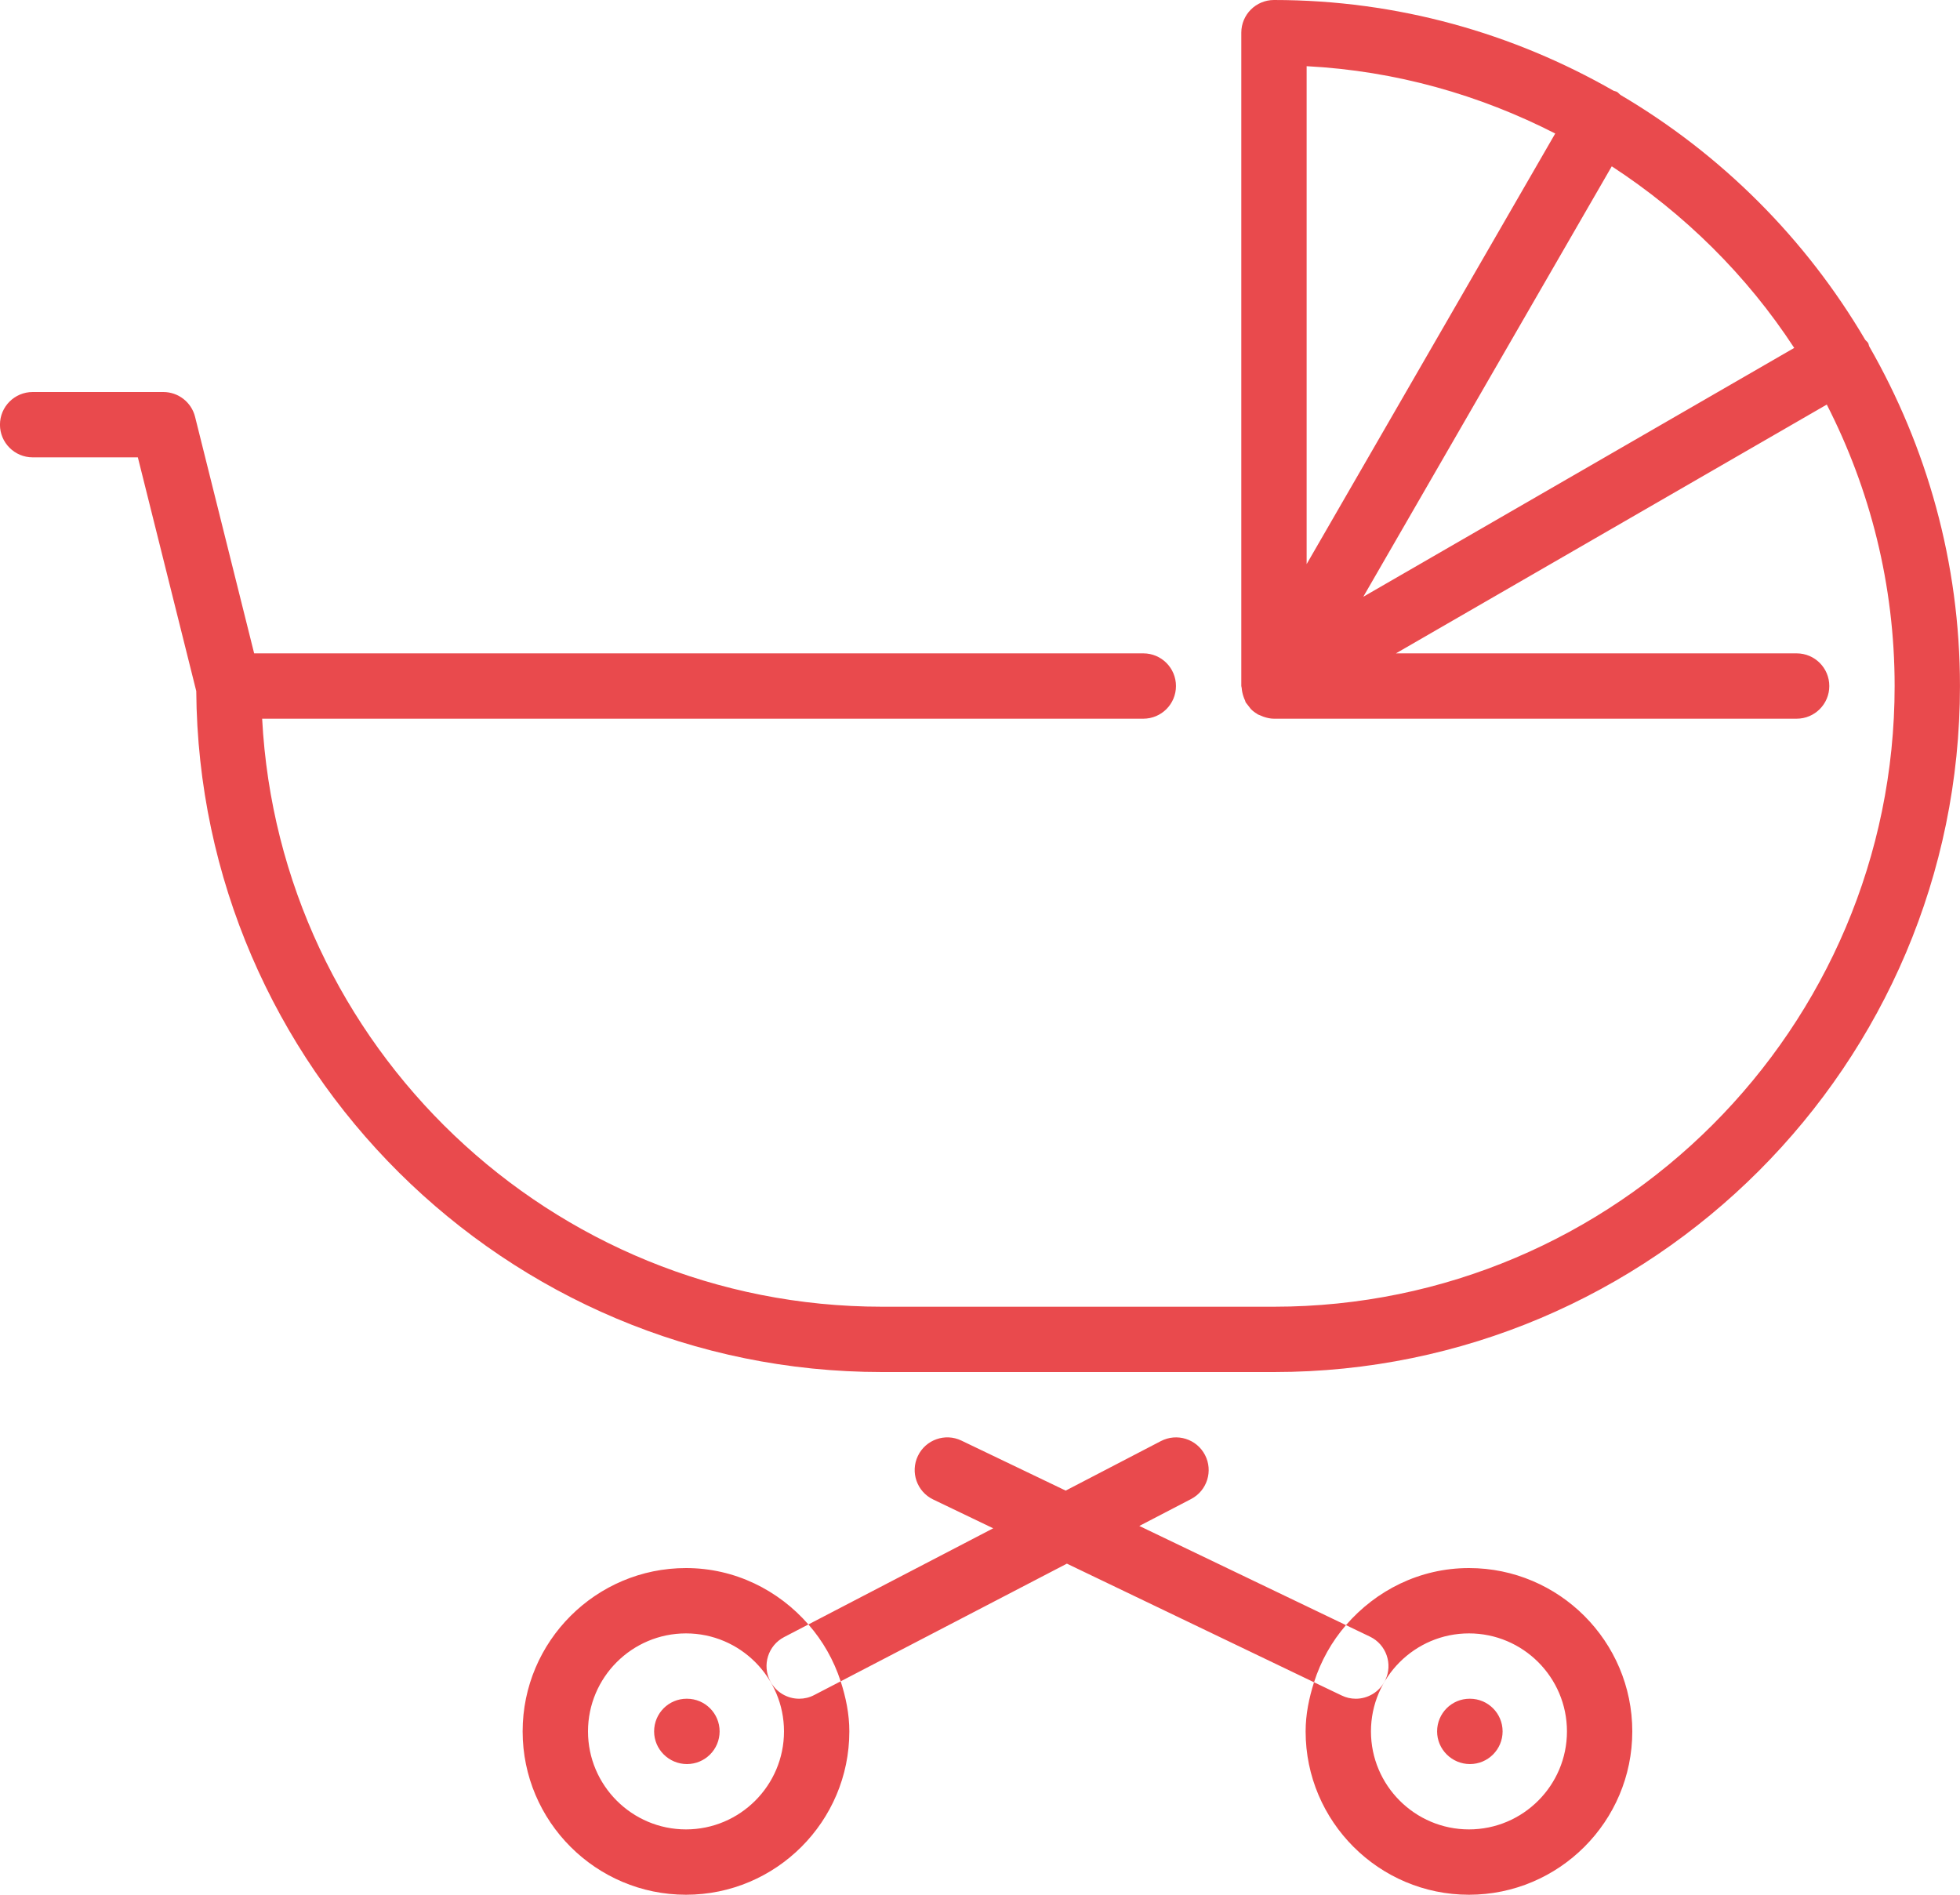 <?xml version="1.0" encoding="UTF-8" standalone="no"?>
<svg width="60px" height="58px" viewBox="0 0 60 58" version="1.1" xmlns="http://www.w3.org/2000/svg" xmlns:xlink="http://www.w3.org/1999/xlink" xmlns:sketch="http://www.bohemiancoding.com/sketch/ns">
    <!-- Generator: Sketch 3.4 (15575) - http://www.bohemiancoding.com/sketch -->
    <title>craddle</title>
    <desc>Created with Sketch.</desc>
    <defs></defs>
    <g id="Family" stroke="none" stroke-width="1" fill="none" fill-rule="evenodd" sketch:type="MSPage">
        <g id="Icon-17" sketch:type="MSArtboardGroup" transform="translate(0, -1)" fill="#000000">
            <path d="M44.998,53 L44.989,53 C44.437,53 43.993,53.448 43.993,54 C43.993,54.552 44.447,55 44.998,55 C45.551,55 45.998,54.552 45.998,54 C45.998,53.448 45.551,53 44.998,53 L44.998,53 Z M54.925,11.65 C53.475,9.428 51.562,7.541 49.34,6.091 L41.733,19.268 L54.925,11.65 Z M39.999,18.268 L47.609,5.087 C45.301,3.907 42.73,3.168 39.999,3.026 L39.999,18.268 Z M59.999,22 C59.999,33.58 50.58,43 38.999,43 L27,43 C15.473,43 6.093,33.663 6.008,22.155 L4.22,15 L1,15 C0.448,15 -0.001,14.552 -0.001,14 C-0.001,13.448 0.448,13 1,13 L5,13 C5.458,13 5.859,13.312 5.971,13.757 L7.78,21 L34.999,21 C35.553,21 35.999,21.448 35.999,22 C35.999,22.552 35.553,23 34.999,23 L8.025,23 C8.549,33.013 16.858,41 27,41 L38.999,41 C49.477,41 57.999,32.477 57.999,22 C57.999,18.899 57.246,15.973 55.922,13.384 L42.733,21 L54.999,21 C55.553,21 55.999,21.448 55.999,22 C55.999,22.552 55.553,23 54.999,23 L38.999,23 L38.999,23 L38.998,23 C38.891,23 38.782,22.976 38.676,22.939 C38.669,22.937 38.663,22.933 38.656,22.931 C38.629,22.92 38.602,22.911 38.577,22.898 C38.553,22.887 38.528,22.881 38.504,22.868 C38.502,22.867 38.502,22.867 38.499,22.866 C38.495,22.864 38.493,22.859 38.489,22.856 C38.419,22.815 38.353,22.767 38.295,22.708 C38.291,22.705 38.289,22.7 38.285,22.696 C38.269,22.678 38.255,22.655 38.239,22.636 C38.218,22.612 38.2,22.588 38.182,22.563 C38.166,22.541 38.148,22.523 38.133,22.5 C38.123,22.481 38.123,22.461 38.114,22.442 C38.094,22.403 38.08,22.365 38.066,22.323 C38.05,22.278 38.038,22.235 38.029,22.188 C38.02,22.145 38.014,22.103 38.011,22.059 C38.011,22.038 37.999,22.021 37.999,22 L37.999,2 C37.999,1.448 38.447,1 38.999,1 C42.783,1 46.327,2.02 49.395,3.778 C49.431,3.793 49.467,3.794 49.499,3.813 C49.541,3.837 49.566,3.875 49.603,3.904 C52.696,5.724 55.278,8.306 57.096,11.398 C57.124,11.435 57.163,11.459 57.187,11.5 C57.206,11.532 57.206,11.569 57.221,11.602 C58.98,14.672 59.999,18.216 59.999,22 L59.999,22 Z M47.968,54 C47.968,52.346 46.623,51 44.968,51 C43.315,51 41.968,52.346 41.968,54 C41.968,55.654 43.315,57 44.968,57 C46.623,57 47.968,55.654 47.968,54 L47.968,54 Z M49.968,54 C49.968,56.757 47.725,59 44.968,59 C42.212,59 39.968,56.757 39.968,54 C39.968,53.472 40.074,52.974 40.225,52.496 L41.072,52.901 C41.211,52.969 41.358,53 41.504,53 C41.876,53 42.233,52.791 42.406,52.433 C42.645,51.935 42.434,51.337 41.937,51.099 L41.203,50.747 C42.121,49.687 43.459,49 44.968,49 C47.725,49 49.968,51.243 49.968,54 L49.968,54 Z M34.877,47.711 L36.462,46.887 C36.952,46.632 37.142,46.028 36.888,45.539 C36.633,45.048 36.029,44.858 35.538,45.113 L32.623,46.629 L29.433,45.099 C28.936,44.858 28.337,45.069 28.099,45.567 C27.86,46.065 28.07,46.663 28.567,46.901 L30.404,47.783 L24.747,50.726 C25.188,51.229 25.523,51.817 25.735,52.467 L32.66,48.865 L40.225,52.496 C40.434,51.843 40.766,51.253 41.203,50.747 L34.877,47.711 Z M24,54 C24,52.346 22.654,51 21,51 C19.346,51 18,52.346 18,54 C18,55.654 19.346,57 21,57 C22.654,57 24,55.654 24,54 L24,54 Z M24.925,52.887 L25.735,52.467 C25.892,52.953 26,53.462 26,54 C26,56.757 23.756,59 21,59 C18.244,59 15.999,56.757 15.999,54 C15.999,51.243 18.244,49 21,49 C22.498,49 23.831,49.677 24.747,50.726 L24.003,51.113 C23.514,51.368 23.323,51.972 23.578,52.461 C23.756,52.804 24.104,53 24.465,53 C24.62,53 24.779,52.964 24.925,52.887 L24.925,52.887 Z M22.029,54 C22.029,54.552 21.582,55 21.029,55 C20.477,55 20.024,54.552 20.024,54 C20.024,53.448 20.468,53 21.02,53 L21.029,53 C21.582,53 22.029,53.448 22.029,54 L22.029,54 Z" id="craddle" sketch:type="MSShapeGroup" fill="#E94A4D"></path>
        </g>
    </g>
</svg>